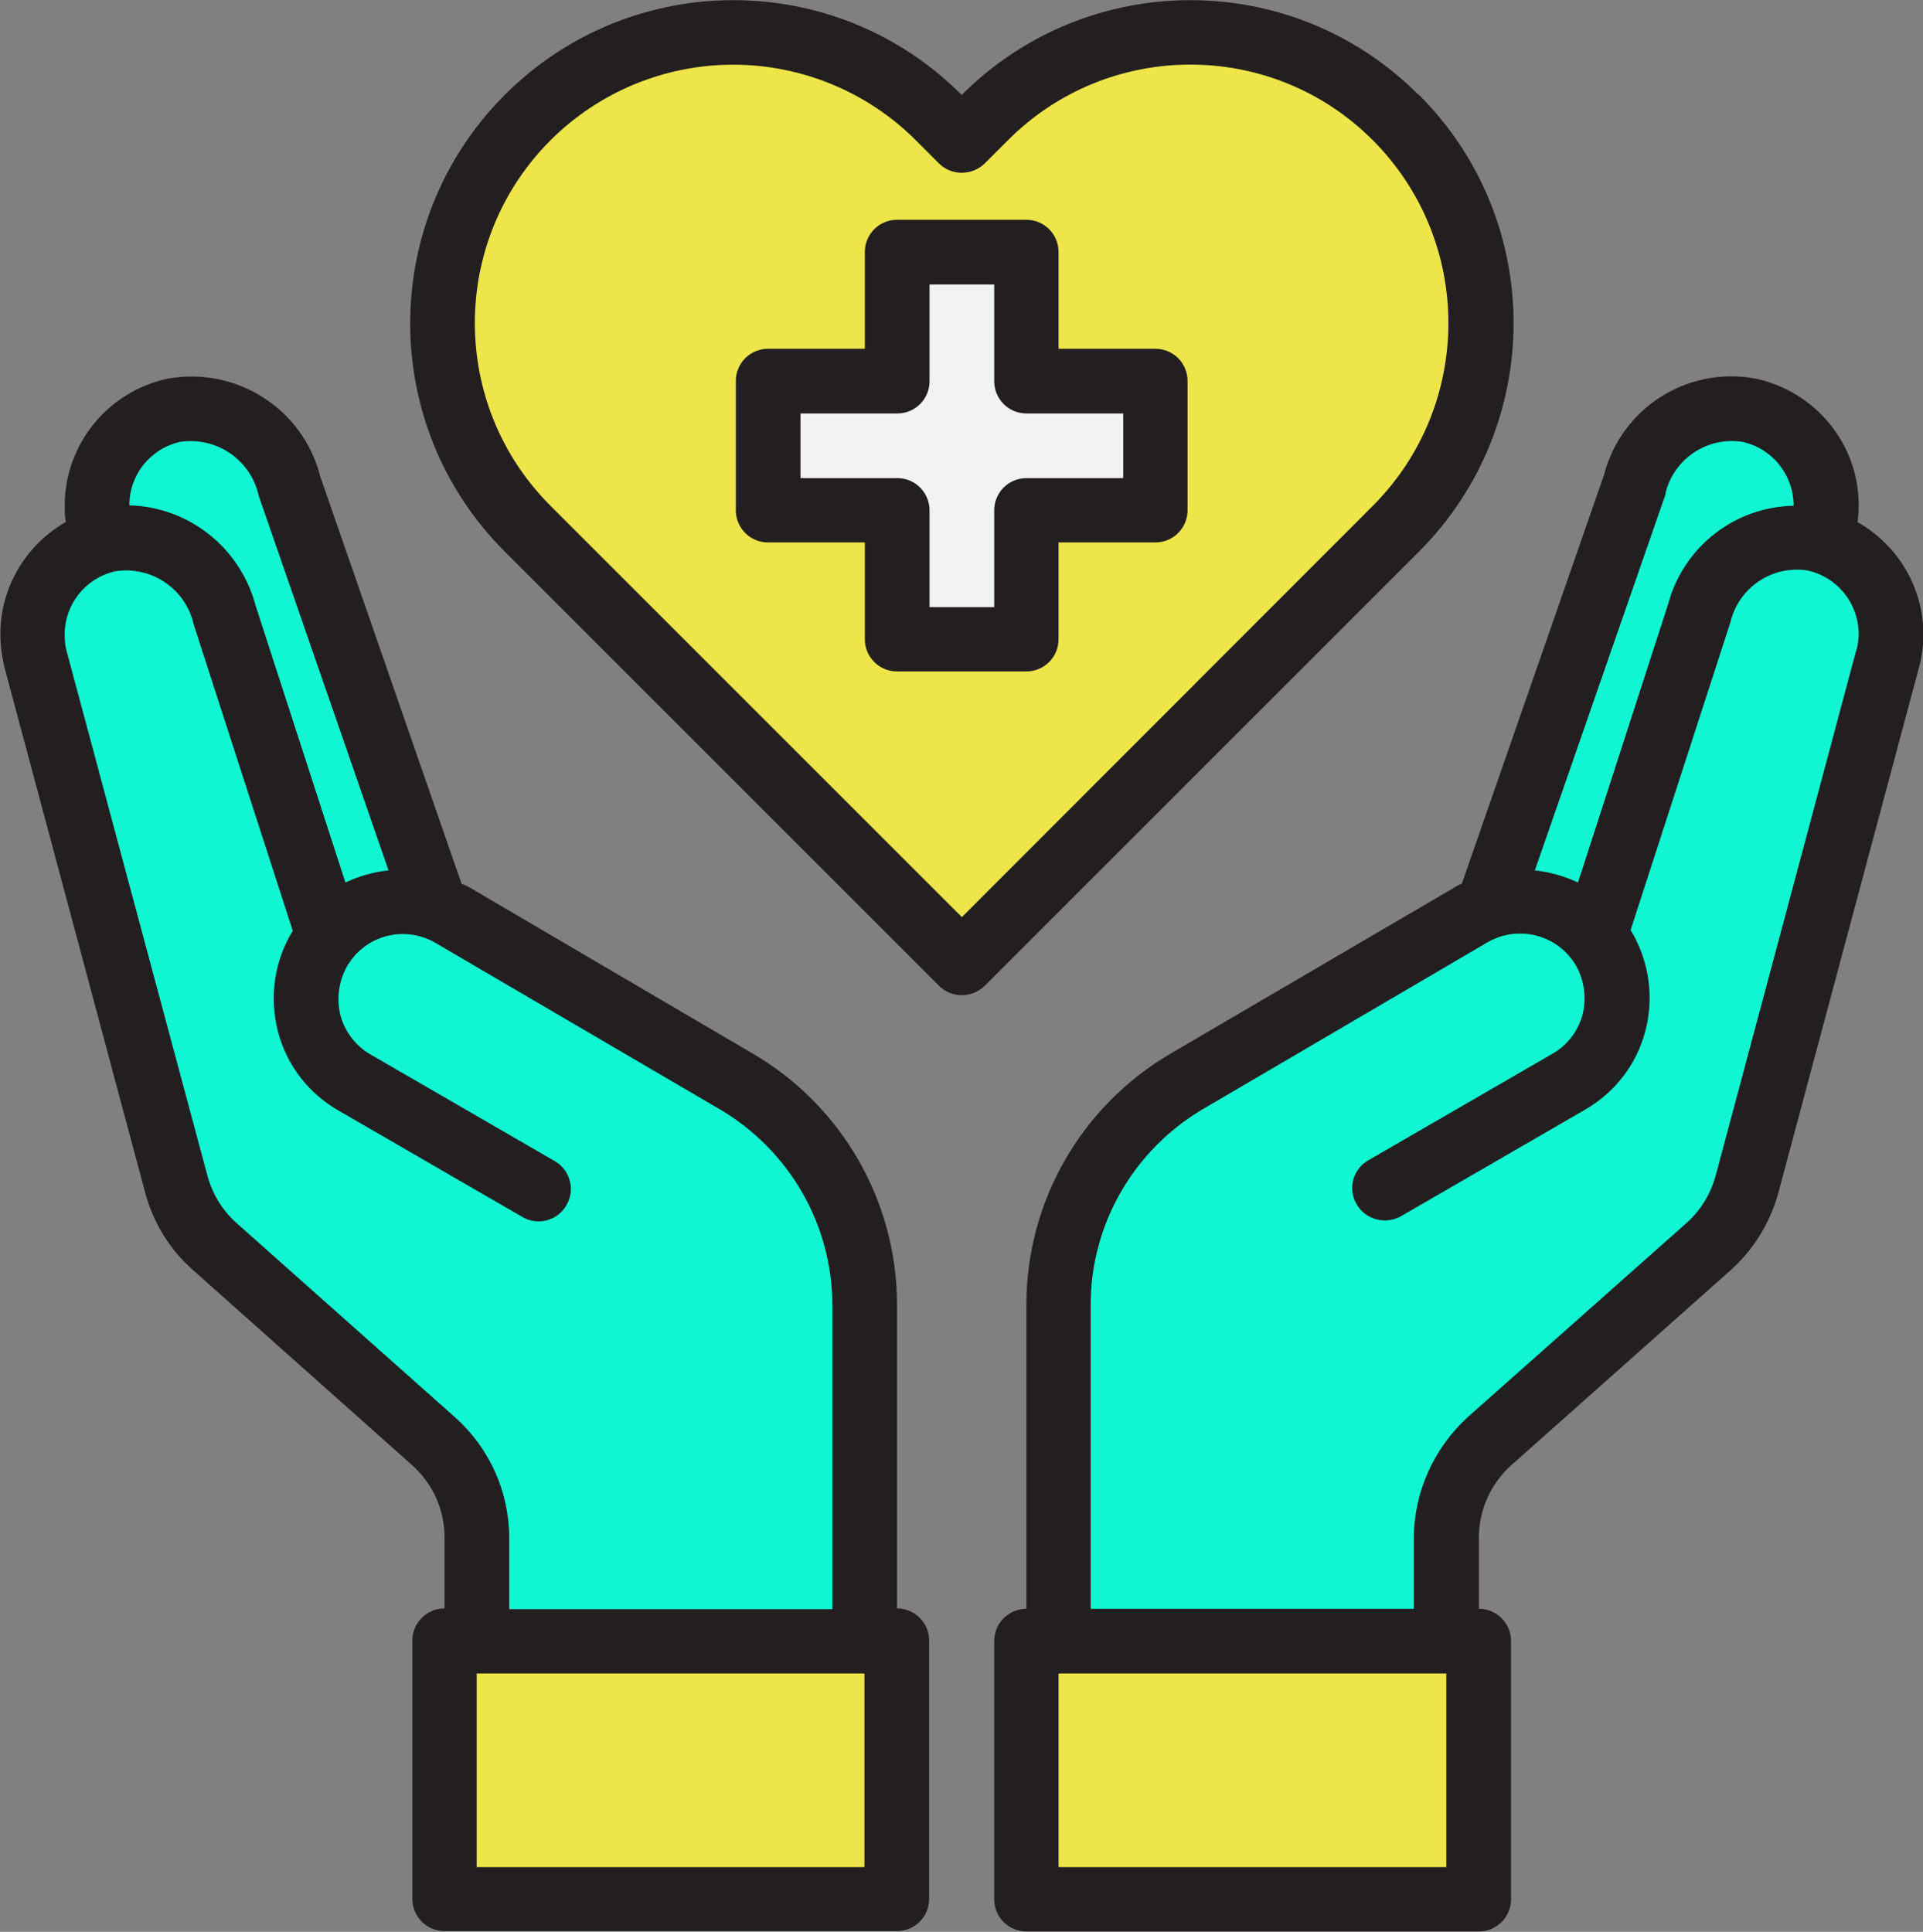 <?xml version="1.0" encoding="UTF-8"?>
<svg id="Layer_2" data-name="Layer 2" xmlns="http://www.w3.org/2000/svg" viewBox="0 0 50.83 51.07">
  <rect x="0" y="0" width="50.83" height="51.07" fill="#808080" stroke="none"/>
  <defs>
    <style>
      .cls-1 {
        fill: #f1f2f2;
      }

      .cls-2 {
        fill: #231f20;
      }

      .cls-3 {
        fill: #ede54a;
      }

      .cls-4 {
        fill: #11f6d2;
      }
    </style>
  </defs>
  <g id="Designed_by_Freepik" data-name="Designed by Freepik">
    <g>
      <path class="cls-4" d="M11.5,23.97l-3.87-11.14c-.34-1.35-1.66-2.22-3.04-1.98-1.39.3-2.27,1.66-1.98,3.05,0,.04.02.08.03.12l3.98,12.29,4.88-2.33Z"/>
      <path class="cls-4" d="M39.33,23.97l3.87-11.14c.34-1.35,1.66-2.22,3.04-1.98,1.39.3,2.27,1.66,1.98,3.05,0,.04-.02.08-.03.12l-3.98,12.29-4.88-2.33Z"/>
      <path class="cls-4" d="M19.48,28.6l-7.55-4.43c-1.08-.62-2.45-.38-3.25.58l-2.76-8.51c-.34-1.35-1.66-2.22-3.04-1.98-1.39.3-2.27,1.66-1.98,3.05,0,.04.02.08.03.12l3.71,13.86c.17.65.53,1.23,1.03,1.67l5.77,5.13c.73.65,1.15,1.58,1.14,2.55v2.73h10.25v-8.9c0-2.42-1.28-4.67-3.38-5.89Z"/>
      <path class="cls-4" d="M47.94,14.26c-1.38-.24-2.7.63-3.04,1.98l-2.76,8.51c-.8-.96-2.17-1.2-3.25-.58l-7.55,4.43c-2.09,1.23-3.37,3.47-3.37,5.89v8.9h10.25v-2.73c0-.98.42-1.9,1.14-2.55l5.77-5.13c.5-.44.86-1.03,1.03-1.67l3.71-13.86c.36-1.37-.45-2.78-1.83-3.14-.04-.01-.08-.02-.12-.03h0Z"/>
      <path class="cls-3" d="M27.12,43.39v6.83h11.96v-6.83h-11.96Z"/>
      <path class="cls-3" d="M23.71,43.39h-11.96v6.83h11.96v-6.83Z"/>
      <path class="cls-3" d="M36.89,13.97l-.61.61-10.87,10.87-10.87-10.87-.61-.61c-3.06-2.94-3.17-7.8-.23-10.87C16.65.04,21.51-.06,24.58,2.88c.08.08.16.15.23.23l.61.61.61-.61c2.94-3.07,7.8-3.17,10.87-.24s3.17,7.8.24,10.87c-.08.08-.15.16-.23.23Z"/>
      <path class="cls-1" d="M27.12,16.91v-3.42h3.42v-3.42h-3.42v-3.42h-3.42v3.42h-3.42v3.42h3.42v3.42h3.42Z"/>
      <g>
        <path class="cls-2" d="M30.54,9.22h-2.56v-2.56c0-.47-.38-.85-.85-.85h-3.42c-.47,0-.85.38-.85.85v2.56h-2.56c-.47,0-.85.38-.85.85v3.42c0,.47.38.85.85.85h2.56v2.56c0,.47.38.85.85.85h3.42c.47,0,.85-.38.85-.85v-2.56h2.56c.47,0,.85-.38.85-.85v-3.42c0-.47-.38-.85-.85-.85ZM29.69,12.64h-2.56c-.47,0-.85.38-.85.85v2.56h-1.71v-2.56c0-.47-.38-.85-.85-.85h-2.56v-1.71h2.56c.47,0,.85-.38.85-.85v-2.56h1.71v2.56c0,.47.38.85.85.85h2.56v1.71Z"/>
        <path class="cls-2" d="M49.1,13.8c.02-.15.03-.3.03-.45,0-1.61-1.14-3-2.72-3.34-1.8-.34-3.55.77-4.01,2.54l-3.76,10.81c-.06.02-.11.05-.16.08l-7.55,4.42c-2.35,1.38-3.8,3.9-3.8,6.63v8.04c-.47,0-.85.38-.85.85v6.83c0,.47.38.85.85.85h11.96c.47,0,.85-.38.85-.85v-6.83c0-.47-.38-.85-.85-.85v-1.88c0-.73.31-1.42.85-1.91l5.77-5.13c.63-.55,1.08-1.28,1.3-2.09l3.71-13.86c.08-.29.12-.59.12-.89,0-1.23-.67-2.36-1.73-2.96h0ZM44.02,13.05c.22-.92,1.1-1.51,2.03-1.37.79.17,1.35.86,1.36,1.67v.02c-1.57.03-2.92,1.1-3.32,2.61l-2.38,7.35c-.36-.17-.75-.28-1.14-.32l3.46-9.96ZM38.23,49.36h-10.25v-5.12h10.25v5.12ZM49.06,17.21l-3.71,13.87c-.13.48-.4.92-.77,1.25l-5.78,5.13c-.9.82-1.42,1.98-1.43,3.19v1.88h-8.54v-8.04c0-2.12,1.13-4.08,2.95-5.16l7.54-4.42c.82-.47,1.86-.2,2.34.62,0,0,0,0,0,0,.22.39.28.86.17,1.3-.12.44-.41.81-.8,1.03l-4.89,2.83c-.4.25-.52.78-.26,1.18.24.37.72.5,1.12.3l4.89-2.83c.79-.45,1.37-1.2,1.6-2.08.23-.87.11-1.8-.34-2.59l-.05-.08,2.64-8.14c.22-.92,1.1-1.51,2.03-1.37.79.17,1.35.86,1.36,1.67,0,.15-.02.3-.06.44h0Z"/>
        <path class="cls-2" d="M23.71,42.53v-8.04c0-2.73-1.45-5.25-3.8-6.63l-7.55-4.43c-.05-.03-.11-.04-.16-.07l-3.73-10.75c-.45-1.8-2.22-2.93-4.04-2.6-1.58.34-2.71,1.73-2.72,3.34,0,.15,0,.3.03.45-1.07.61-1.73,1.74-1.73,2.96,0,.3.04.6.11.89l3.71,13.85c.21.81.66,1.55,1.3,2.1l5.76,5.13c.55.49.86,1.18.86,1.91v1.88c-.47,0-.85.38-.85.85v6.83c0,.47.38.85.85.85h11.96c.47,0,.85-.38.85-.85v-6.83c0-.47-.38-.85-.85-.85ZM3.42,13.35c0-.8.56-1.5,1.35-1.67.96-.14,1.86.48,2.07,1.43l3.43,9.9c-.4.04-.78.15-1.14.32l-2.37-7.31c-.4-1.53-1.76-2.62-3.34-2.66v-.02ZM12.02,37.46l-5.77-5.13c-.37-.33-.64-.77-.77-1.26l-3.72-13.86c-.04-.15-.05-.29-.05-.44,0-.8.56-1.5,1.35-1.67.95-.14,1.85.47,2.06,1.41l2.62,8.1-.05.08c-.45.78-.57,1.71-.34,2.59.23.88.81,1.63,1.6,2.08l4.89,2.83c.42.22.93.06,1.15-.36.21-.39.08-.88-.3-1.12l-4.89-2.83c-.39-.22-.68-.6-.8-1.03-.11-.44-.05-.9.17-1.3.47-.82,1.51-1.1,2.33-.63,0,0,0,0,0,0l7.55,4.42c1.82,1.08,2.95,3.04,2.95,5.16v8.04h-8.54v-1.88c0-1.22-.52-2.38-1.43-3.19h0ZM22.85,49.36h-10.25v-5.12h10.25v5.12Z"/>
        <path class="cls-2" d="M37.5,2.51c-3.33-3.34-8.73-3.34-12.07-.01,0,0,0,0-.01.01-3.33-3.34-8.73-3.34-12.07-.01,0,0,0,0-.01.01-3.33,3.34-3.33,8.74,0,12.07l11.48,11.48c.33.33.87.33,1.21,0l11.48-11.48c3.33-3.34,3.33-8.74,0-12.07h0ZM25.42,24.24l-10.87-10.87c-2.67-2.67-2.66-7,0-9.66,1.28-1.28,3.02-2,4.83-2,1.81,0,3.55.72,4.83,2l.61.61c.33.33.87.33,1.21,0l.61-.61c2.66-2.67,6.99-2.67,9.65,0,0,0,0,0,0,0,2.66,2.67,2.66,6.99,0,9.66l-10.87,10.88Z"/>
      </g>
    </g>
  </g>
</svg>